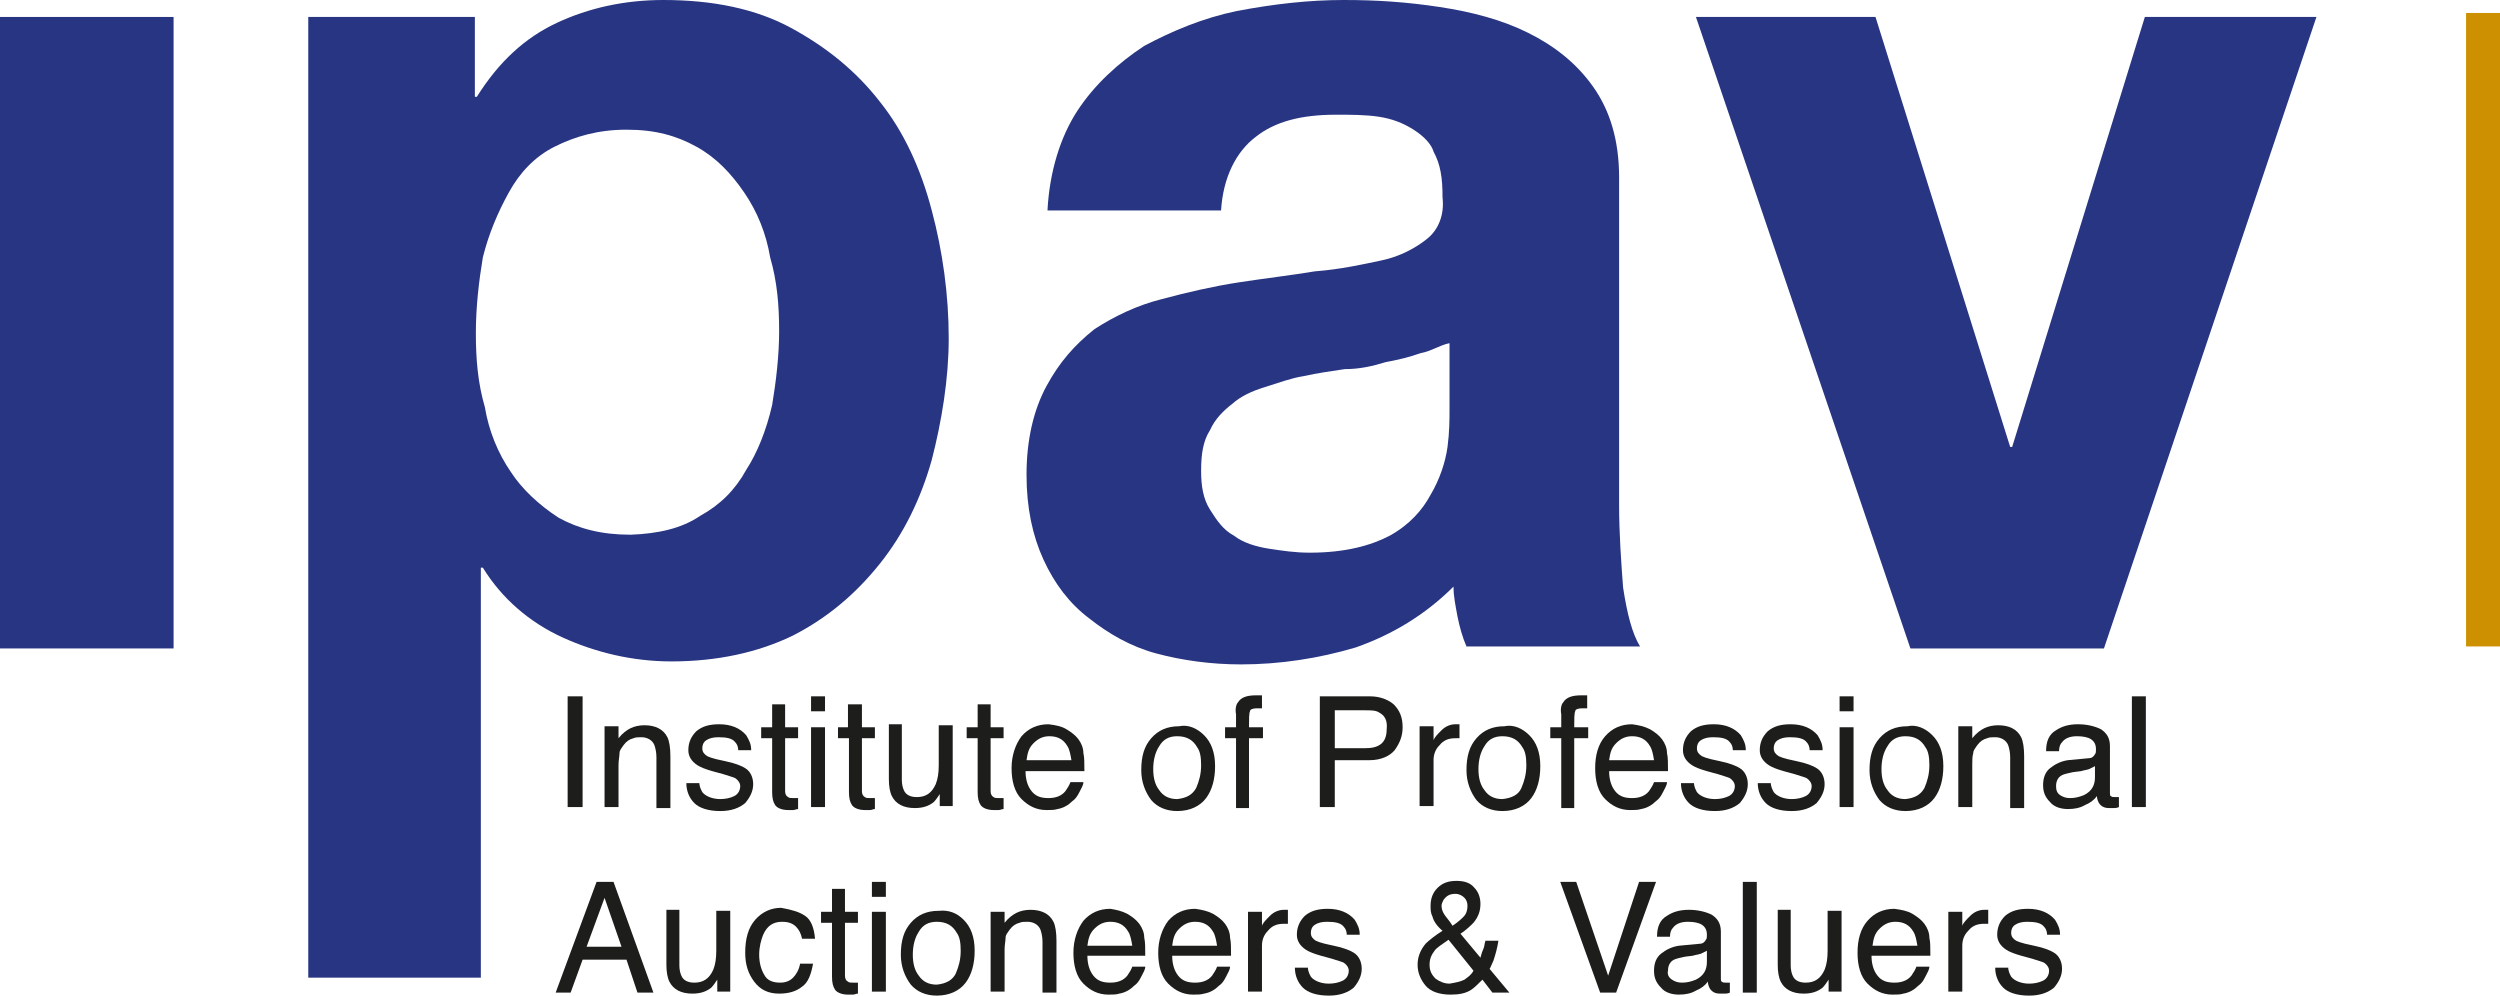 <?xml version="1.0" encoding="utf-8"?>
<!-- Generator: Adobe Illustrator 27.5.0, SVG Export Plug-In . SVG Version: 6.00 Build 0)  -->
<svg version="1.1" id="Layer_1" xmlns="http://www.w3.org/2000/svg" xmlns:xlink="http://www.w3.org/1999/xlink" x="0px" y="0px"
	 width="250.6px" height="99.8px" viewBox="0 0 250.6 99.8" style="enable-background:new 0 0 250.6 99.8;" xml:space="preserve">
<style type="text/css">
	.st0{fill:#283583;}
	.st1{fill:#CC9000;}
	.st2{fill:#1D1D1B;}
</style>
<g>
	<g>
		<g>
			<g>
				<rect y="1.7" class="st0" width="17.4" height="63.3"/>
			</g>
			<g>
				<path class="st0" d="M47.6,1.7v8h0.2c2.2-3.5,4.8-5.9,8-7.4S62.6,0,66.5,0c5,0,9.3,0.9,12.8,2.8s6.5,4.3,8.9,7.4
					c2.4,3,4.1,6.7,5.2,10.9c1.1,4.1,1.7,8.5,1.7,12.8c0,4.1-0.7,8.3-1.7,12.2c-1.1,3.9-2.8,7.4-5.2,10.4c-2.4,3-5.2,5.4-8.7,7.2
					c-3.5,1.7-7.6,2.6-12.2,2.6c-3.9,0-7.6-0.9-10.9-2.4c-3.3-1.5-6.1-3.9-8-7h-0.2V98H30.9V1.7H47.6z M70.2,51.7
					c2-1.1,3.5-2.6,4.6-4.6c1.1-1.7,2-3.9,2.6-6.5c0.4-2.4,0.7-5,0.7-7.4c0-2.6-0.2-5-0.9-7.4c-0.4-2.4-1.3-4.6-2.6-6.5
					s-2.8-3.5-4.8-4.6s-4.1-1.7-7-1.7s-5.2,0.7-7.2,1.7s-3.5,2.6-4.6,4.6c-1.1,2-2,4.1-2.6,6.5c-0.4,2.4-0.7,5-0.7,7.6
					s0.2,5,0.9,7.4c0.4,2.4,1.3,4.6,2.6,6.5c1.1,1.7,2.8,3.3,4.8,4.6c2,1.1,4.3,1.7,7.2,1.7C65.9,53.5,68.3,53,70.2,51.7"/>
			</g>
			<g>
				<path class="st0" d="M108,11.1c1.7-2.6,4.1-4.8,6.7-6.5c2.8-1.5,5.9-2.8,9.3-3.5c3.7-0.7,7.2-1.1,10.7-1.1
					c3.3,0,6.3,0.2,9.6,0.7s6.3,1.3,8.9,2.6c2.6,1.3,4.8,3,6.5,5.4s2.6,5.4,2.6,9.1v32.8c0,2.8,0.2,5.7,0.4,8.3
					c0.4,2.6,0.9,4.6,1.7,5.9H147c-0.4-0.9-0.7-2-0.9-3c-0.2-1.1-0.4-2-0.4-3c-2.8,2.8-6.1,4.8-9.8,6.1c-3.7,1.1-7.6,1.7-11.5,1.7
					c-3,0-5.9-0.4-8.5-1.1c-2.6-0.7-4.8-2-6.7-3.5c-2-1.5-3.5-3.5-4.6-5.9s-1.7-5.2-1.7-8.5c0-3.5,0.7-6.5,2-8.9
					c1.3-2.4,2.8-4.1,4.8-5.7c2-1.3,4.3-2.4,6.7-3c2.6-0.7,5.2-1.3,7.8-1.7c2.6-0.4,5.2-0.7,7.6-1.1c2.6-0.2,4.8-0.7,6.7-1.1
					s3.5-1.3,4.6-2.2s1.7-2.4,1.5-4.1c0-2-0.2-3.3-0.9-4.6c-0.2-0.7-0.9-1.5-2-2.2c-1.1-0.7-2.2-1.1-3.5-1.3
					c-1.3-0.2-2.8-0.2-4.3-0.2c-3.5,0-6.1,0.7-8,2.2c-2,1.5-3.3,4.1-3.5,7.4H105C105.2,17.2,106.3,13.7,108,11.1 M142.4,35.4
					c-1.1,0.4-2.4,0.7-3.5,0.9c-1.3,0.4-2.6,0.7-4.1,0.7c-1.3,0.2-2.8,0.4-4.1,0.7c-1.3,0.2-2.6,0.7-3.9,1.1
					c-1.3,0.4-2.4,0.9-3.3,1.7c-0.9,0.7-1.7,1.5-2.2,2.6c-0.7,1.1-0.9,2.4-0.9,4.1c0,1.5,0.2,2.8,0.9,3.9c0.7,1.1,1.3,2,2.4,2.6
					c0.9,0.7,2.2,1.1,3.5,1.3c1.3,0.2,2.6,0.4,4.1,0.4c3.5,0,6.1-0.7,8-1.7c2-1.1,3.3-2.6,4.1-4.1c0.9-1.5,1.5-3.3,1.7-4.8
					c0.2-1.5,0.2-2.8,0.2-3.9v-6.5C144.3,34.6,143.5,35.2,142.4,35.4"/>
			</g>
			<g>
				<polygon class="st0" points="191.5,65 170,1.7 188,1.7 201.5,44.8 201.7,44.8 215,1.7 232.2,1.7 210.9,65 				"/>
			</g>
			<g>
				<g>
					<rect x="247.2" y="1.3" class="st1" width="3.5" height="63.5"/>
				</g>
			</g>
		</g>
	</g>
	<g>
		<path class="st2" d="M56.9,69.8h1.5v11.1h-1.5V69.8z"/>
		<path class="st2" d="M60.7,72.8H62V74c0.4-0.5,0.8-0.8,1.2-1c0.4-0.2,0.9-0.3,1.4-0.3c1.1,0,1.9,0.4,2.3,1.2
			c0.2,0.4,0.3,1.1,0.3,1.9v5.2h-1.4v-5.1c0-0.5-0.1-0.9-0.2-1.2c-0.2-0.5-0.7-0.8-1.3-0.8c-0.3,0-0.6,0-0.8,0.1
			c-0.4,0.1-0.7,0.3-1,0.7c-0.2,0.3-0.4,0.5-0.4,0.8s-0.1,0.7-0.1,1.2v4.2h-1.4V72.8z"/>
		<path class="st2" d="M70.1,78.4c0,0.5,0.2,0.8,0.3,1c0.3,0.4,1,0.7,1.8,0.7c0.5,0,1-0.1,1.4-0.3c0.4-0.2,0.6-0.6,0.6-1
			c0-0.3-0.2-0.6-0.5-0.8c-0.2-0.1-0.6-0.2-1.2-0.4l-1.1-0.3c-0.7-0.2-1.2-0.4-1.5-0.6c-0.6-0.4-0.9-0.9-0.9-1.5
			c0-0.8,0.3-1.4,0.8-1.9c0.6-0.5,1.3-0.7,2.3-0.7c1.2,0,2.1,0.4,2.7,1.1c0.3,0.5,0.5,0.9,0.5,1.5H74c0-0.3-0.1-0.6-0.3-0.8
			c-0.3-0.4-0.9-0.5-1.7-0.5c-0.5,0-0.9,0.1-1.2,0.3s-0.4,0.5-0.4,0.8c0,0.4,0.2,0.6,0.5,0.8c0.2,0.1,0.5,0.2,0.9,0.3l0.9,0.2
			c1,0.2,1.7,0.5,2,0.7c0.5,0.3,0.8,0.9,0.8,1.6c0,0.7-0.3,1.3-0.8,1.9c-0.6,0.5-1.4,0.8-2.5,0.8c-1.2,0-2.1-0.3-2.6-0.8
			c-0.5-0.5-0.8-1.2-0.8-2H70.1z"/>
		<path class="st2" d="M77.3,70.6h1.4v2.3H80V74h-1.3v5.3c0,0.3,0.1,0.5,0.3,0.6c0.1,0.1,0.3,0.1,0.5,0.1c0.1,0,0.1,0,0.2,0
			c0.1,0,0.2,0,0.3,0v1.1c-0.2,0-0.3,0.1-0.5,0.1c-0.2,0-0.4,0-0.5,0c-0.6,0-1.1-0.2-1.3-0.5c-0.2-0.3-0.3-0.7-0.3-1.3V74h-1.1v-1.1
			h1.1V70.6z"/>
		<path class="st2" d="M81.3,69.8h1.4v1.5h-1.4V69.8z M81.3,72.9h1.4v8h-1.4V72.9z"/>
		<path class="st2" d="M85,70.6h1.4v2.3h1.3V74h-1.3v5.3c0,0.3,0.1,0.5,0.3,0.6c0.1,0.1,0.3,0.1,0.5,0.1c0.1,0,0.1,0,0.2,0
			c0.1,0,0.2,0,0.3,0v1.1c-0.2,0-0.3,0.1-0.5,0.1c-0.2,0-0.4,0-0.5,0c-0.6,0-1.1-0.2-1.3-0.5c-0.2-0.3-0.3-0.7-0.3-1.3V74h-1.1v-1.1
			H85V70.6z"/>
		<path class="st2" d="M90.4,72.8v5.4c0,0.4,0.1,0.8,0.2,1c0.2,0.5,0.7,0.7,1.3,0.7c0.9,0,1.5-0.4,1.9-1.3c0.2-0.5,0.3-1.1,0.3-1.9
			v-4h1.4v8.1h-1.3l0-1.2c-0.2,0.3-0.4,0.6-0.6,0.8c-0.5,0.4-1.1,0.6-1.9,0.6c-1.1,0-1.9-0.4-2.3-1.2c-0.2-0.4-0.3-1-0.3-1.7v-5.5
			H90.4z"/>
		<path class="st2" d="M97.9,70.6h1.4v2.3h1.3V74h-1.3v5.3c0,0.3,0.1,0.5,0.3,0.6c0.1,0.1,0.3,0.1,0.5,0.1c0.1,0,0.1,0,0.2,0
			c0.1,0,0.2,0,0.3,0v1.1c-0.2,0-0.3,0.1-0.5,0.1c-0.2,0-0.4,0-0.5,0c-0.6,0-1.1-0.2-1.3-0.5c-0.2-0.3-0.3-0.7-0.3-1.3V74h-1.1v-1.1
			h1.1V70.6z"/>
		<path class="st2" d="M106.9,73.1c0.5,0.3,0.9,0.6,1.2,1c0.3,0.4,0.5,0.9,0.5,1.4c0.1,0.4,0.1,1,0.1,1.8h-5.9c0,0.8,0.2,1.5,0.6,2
			c0.4,0.5,0.9,0.7,1.7,0.7c0.7,0,1.3-0.2,1.7-0.7c0.2-0.3,0.4-0.6,0.5-0.9h1.3c0,0.3-0.2,0.6-0.4,1c-0.2,0.4-0.4,0.7-0.7,0.9
			c-0.4,0.4-0.9,0.7-1.5,0.8c-0.3,0.1-0.7,0.1-1.1,0.1c-1,0-1.8-0.4-2.5-1.1c-0.7-0.7-1-1.8-1-3.1c0-1.3,0.4-2.4,1-3.2
			c0.7-0.8,1.6-1.2,2.7-1.2C105.9,72.7,106.4,72.8,106.9,73.1z M107.4,76.2c-0.1-0.6-0.2-1.1-0.4-1.4c-0.4-0.7-1-1-1.8-1
			c-0.6,0-1.1,0.2-1.6,0.7s-0.6,1-0.7,1.7H107.4z"/>
		<path class="st2" d="M120.7,73.7c0.7,0.7,1.1,1.7,1.1,3.1c0,1.3-0.3,2.4-0.9,3.2s-1.6,1.3-2.9,1.3c-1.1,0-2-0.4-2.6-1.1
			c-0.6-0.8-1-1.8-1-3c0-1.4,0.3-2.4,1-3.2c0.7-0.8,1.6-1.2,2.8-1.2C119.1,72.6,120,73,120.7,73.7z M119.9,79
			c0.3-0.7,0.5-1.4,0.5-2.3c0-0.8-0.1-1.4-0.4-1.8c-0.4-0.7-1-1.1-2-1.1c-0.8,0-1.4,0.3-1.8,1c-0.4,0.6-0.6,1.4-0.6,2.3
			c0,0.9,0.2,1.6,0.6,2.1c0.4,0.6,1,0.9,1.8,0.9C118.9,80,119.5,79.7,119.9,79z"/>
		<path class="st2" d="M124.1,70.4c0.3-0.5,0.9-0.7,1.8-0.7c0.1,0,0.2,0,0.3,0c0.1,0,0.2,0,0.3,0V71c-0.1,0-0.2,0-0.3,0
			c-0.1,0-0.1,0-0.2,0c-0.4,0-0.7,0.1-0.7,0.3c-0.1,0.2-0.1,0.8-0.1,1.6h1.4V74h-1.4v7h-1.3v-7h-1.1v-1.1h1.1v-1.3
			C123.8,71.1,123.9,70.6,124.1,70.4z"/>
		<path class="st2" d="M132.3,69.8h5c1,0,1.8,0.3,2.4,0.8c0.6,0.6,0.9,1.3,0.9,2.3c0,0.9-0.3,1.6-0.8,2.3c-0.5,0.6-1.4,1-2.5,1h-3.5
			v4.7h-1.5V69.8z M138.2,71.4c-0.3-0.2-0.8-0.2-1.4-0.2h-3V75h3c0.7,0,1.2-0.1,1.6-0.4c0.4-0.3,0.6-0.8,0.6-1.5
			C139.1,72.2,138.8,71.7,138.2,71.4z"/>
		<path class="st2" d="M142.4,72.8h1.3v1.4c0.1-0.3,0.4-0.6,0.8-1c0.4-0.4,0.9-0.6,1.4-0.6c0,0,0.1,0,0.1,0c0.1,0,0.2,0,0.3,0v1.4
			c-0.1,0-0.2,0-0.2,0c-0.1,0-0.1,0-0.2,0c-0.7,0-1.2,0.2-1.6,0.7c-0.4,0.4-0.6,0.9-0.6,1.5v4.6h-1.4V72.8z"/>
		<path class="st2" d="M153.3,73.7c0.7,0.7,1.1,1.7,1.1,3.1c0,1.3-0.3,2.4-0.9,3.2c-0.6,0.8-1.6,1.3-2.9,1.3c-1.1,0-2-0.4-2.6-1.1
			c-0.6-0.8-1-1.8-1-3c0-1.4,0.3-2.4,1-3.2c0.7-0.8,1.6-1.2,2.8-1.2C151.7,72.6,152.6,73,153.3,73.7z M152.5,79
			c0.3-0.7,0.5-1.4,0.5-2.3c0-0.8-0.1-1.4-0.4-1.8c-0.4-0.7-1-1.1-2-1.1c-0.8,0-1.4,0.3-1.8,1c-0.4,0.6-0.6,1.4-0.6,2.3
			c0,0.9,0.2,1.6,0.6,2.1c0.4,0.6,1,0.9,1.8,0.9C151.5,80,152.2,79.7,152.5,79z"/>
		<path class="st2" d="M156.7,70.4c0.3-0.5,0.9-0.7,1.8-0.7c0.1,0,0.2,0,0.3,0s0.2,0,0.3,0V71c-0.1,0-0.2,0-0.3,0s-0.1,0-0.2,0
			c-0.4,0-0.7,0.1-0.7,0.3c-0.1,0.2-0.1,0.8-0.1,1.6h1.4V74h-1.4v7h-1.3v-7h-1.1v-1.1h1.1v-1.3C156.4,71.1,156.5,70.6,156.7,70.4z"
			/>
		<path class="st2" d="M165.4,73.1c0.5,0.3,0.9,0.6,1.2,1c0.3,0.4,0.5,0.9,0.5,1.4c0.1,0.4,0.1,1,0.1,1.8h-5.9c0,0.8,0.2,1.5,0.6,2
			s0.9,0.7,1.7,0.7c0.7,0,1.3-0.2,1.7-0.7c0.2-0.3,0.4-0.6,0.5-0.9h1.3c0,0.3-0.2,0.6-0.4,1c-0.2,0.4-0.4,0.7-0.7,0.9
			c-0.4,0.4-0.9,0.7-1.5,0.8c-0.3,0.1-0.7,0.1-1.1,0.1c-1,0-1.8-0.4-2.5-1.1c-0.7-0.7-1-1.8-1-3.1c0-1.3,0.3-2.4,1-3.2
			c0.7-0.8,1.6-1.2,2.7-1.2C164.3,72.7,164.8,72.8,165.4,73.1z M165.8,76.2c-0.1-0.6-0.2-1.1-0.4-1.4c-0.4-0.7-1-1-1.8-1
			c-0.6,0-1.1,0.2-1.6,0.7s-0.6,1-0.7,1.7H165.8z"/>
		<path class="st2" d="M169.8,78.4c0,0.5,0.2,0.8,0.3,1c0.3,0.4,1,0.7,1.8,0.7c0.5,0,1-0.1,1.4-0.3c0.4-0.2,0.6-0.6,0.6-1
			c0-0.3-0.2-0.6-0.5-0.8c-0.2-0.1-0.6-0.2-1.2-0.4l-1.1-0.3c-0.7-0.2-1.2-0.4-1.5-0.6c-0.6-0.4-0.9-0.9-0.9-1.5
			c0-0.8,0.3-1.4,0.8-1.9c0.6-0.5,1.3-0.7,2.3-0.7c1.2,0,2.1,0.4,2.7,1.1c0.3,0.5,0.5,0.9,0.5,1.5h-1.3c0-0.3-0.1-0.6-0.3-0.8
			c-0.3-0.4-0.9-0.5-1.7-0.5c-0.5,0-0.9,0.1-1.2,0.3s-0.4,0.5-0.4,0.8c0,0.4,0.2,0.6,0.5,0.8c0.2,0.1,0.5,0.2,0.9,0.3l0.9,0.2
			c1,0.2,1.7,0.5,2,0.7c0.5,0.3,0.8,0.9,0.8,1.6c0,0.7-0.3,1.3-0.8,1.9c-0.6,0.5-1.4,0.8-2.5,0.8c-1.2,0-2.1-0.3-2.6-0.8
			c-0.5-0.5-0.8-1.2-0.8-2H169.8z"/>
		<path class="st2" d="M177.5,78.4c0,0.5,0.2,0.8,0.3,1c0.3,0.4,1,0.7,1.8,0.7c0.5,0,1-0.1,1.4-0.3c0.4-0.2,0.6-0.6,0.6-1
			c0-0.3-0.2-0.6-0.5-0.8c-0.2-0.1-0.6-0.2-1.2-0.4l-1.1-0.3c-0.7-0.2-1.2-0.4-1.5-0.6c-0.6-0.4-0.9-0.9-0.9-1.5
			c0-0.8,0.3-1.4,0.8-1.9c0.6-0.5,1.3-0.7,2.3-0.7c1.2,0,2.1,0.4,2.7,1.1c0.3,0.5,0.5,0.9,0.5,1.5h-1.3c0-0.3-0.1-0.6-0.3-0.8
			c-0.3-0.4-0.9-0.5-1.7-0.5c-0.5,0-0.9,0.1-1.2,0.3s-0.4,0.5-0.4,0.8c0,0.4,0.2,0.6,0.5,0.8c0.2,0.1,0.5,0.2,0.9,0.3l0.9,0.2
			c1,0.2,1.7,0.5,2,0.7c0.5,0.3,0.8,0.9,0.8,1.6c0,0.7-0.3,1.3-0.8,1.9c-0.6,0.5-1.4,0.8-2.5,0.8c-1.2,0-2.1-0.3-2.6-0.8
			c-0.5-0.5-0.8-1.2-0.8-2H177.5z"/>
		<path class="st2" d="M184.4,69.8h1.4v1.5h-1.4V69.8z M184.4,72.9h1.4v8h-1.4V72.9z"/>
		<path class="st2" d="M193.7,73.7c0.7,0.7,1.1,1.7,1.1,3.1c0,1.3-0.3,2.4-0.9,3.2c-0.6,0.8-1.6,1.3-2.9,1.3c-1.1,0-2-0.4-2.6-1.1
			c-0.6-0.8-1-1.8-1-3c0-1.4,0.3-2.4,1-3.2c0.7-0.8,1.6-1.2,2.8-1.2C192.1,72.6,193,73,193.7,73.7z M192.9,79
			c0.3-0.7,0.5-1.4,0.5-2.3c0-0.8-0.1-1.4-0.4-1.8c-0.4-0.7-1-1.1-2-1.1c-0.8,0-1.4,0.3-1.8,1c-0.4,0.6-0.6,1.4-0.6,2.3
			c0,0.9,0.2,1.6,0.6,2.1c0.4,0.6,1,0.9,1.8,0.9C191.9,80,192.5,79.7,192.9,79z"/>
		<path class="st2" d="M196.4,72.8h1.3V74c0.4-0.5,0.8-0.8,1.2-1s0.9-0.3,1.4-0.3c1.1,0,1.9,0.4,2.3,1.2c0.2,0.4,0.3,1.1,0.3,1.9
			v5.2h-1.4v-5.1c0-0.5-0.1-0.9-0.2-1.2c-0.2-0.5-0.7-0.8-1.3-0.8c-0.3,0-0.6,0-0.8,0.1c-0.4,0.1-0.7,0.3-1,0.7
			c-0.2,0.3-0.4,0.5-0.4,0.8c-0.1,0.3-0.1,0.7-0.1,1.2v4.2h-1.4V72.8z"/>
		<path class="st2" d="M209.4,76c0.3,0,0.5-0.2,0.6-0.4c0.1-0.1,0.1-0.3,0.1-0.5c0-0.5-0.2-0.8-0.5-1c-0.3-0.2-0.8-0.3-1.4-0.3
			c-0.7,0-1.2,0.2-1.5,0.6c-0.2,0.2-0.3,0.5-0.3,0.9h-1.3c0-1,0.3-1.7,1-2.1c0.6-0.4,1.3-0.6,2.2-0.6c0.9,0,1.7,0.2,2.3,0.5
			c0.6,0.4,0.9,0.9,0.9,1.7v4.7c0,0.1,0,0.3,0.1,0.3c0.1,0.1,0.2,0.1,0.4,0.1c0.1,0,0.1,0,0.2,0c0.1,0,0.2,0,0.2,0v1
			c-0.2,0.1-0.4,0.1-0.5,0.1c-0.1,0-0.3,0-0.5,0c-0.5,0-0.8-0.2-1-0.5c-0.1-0.2-0.2-0.4-0.2-0.7c-0.3,0.4-0.7,0.7-1.2,0.9
			c-0.5,0.3-1.1,0.4-1.7,0.4c-0.7,0-1.4-0.2-1.8-0.7c-0.5-0.5-0.7-1-0.7-1.7c0-0.7,0.2-1.3,0.7-1.7s1.1-0.7,1.8-0.8L209.4,76z
			 M206.5,79.7c0.3,0.2,0.6,0.3,1,0.3c0.5,0,0.9-0.1,1.4-0.3c0.8-0.4,1.1-1,1.1-1.8v-1.1c-0.2,0.1-0.4,0.2-0.6,0.3
			c-0.3,0.1-0.5,0.1-0.8,0.2l-0.8,0.1c-0.5,0.1-0.9,0.2-1.1,0.3c-0.4,0.2-0.6,0.6-0.6,1.1C206.1,79.2,206.2,79.5,206.5,79.7z"/>
		<path class="st2" d="M213.7,69.8h1.4v11.1h-1.4V69.8z"/>
		<path class="st2" d="M59.8,88.4h1.7l4,11.1h-1.6l-1.1-3.3h-4.4l-1.2,3.3h-1.5L59.8,88.4z M62.3,94.9L60.6,90l-1.8,4.9H62.3z"/>
		<path class="st2" d="M68.1,91.4v5.4c0,0.4,0.1,0.8,0.2,1c0.2,0.5,0.7,0.7,1.3,0.7c0.9,0,1.5-0.4,1.9-1.3c0.2-0.5,0.3-1.1,0.3-1.9
			v-4h1.4v8.1h-1.3l0-1.2c-0.2,0.3-0.4,0.6-0.6,0.8c-0.5,0.4-1.1,0.6-1.9,0.6c-1.1,0-1.9-0.4-2.3-1.2c-0.2-0.4-0.3-1-0.3-1.7v-5.5
			H68.1z"/>
		<path class="st2" d="M80.7,91.8c0.6,0.4,0.9,1.2,1,2.3h-1.3c-0.1-0.5-0.3-0.9-0.6-1.2c-0.3-0.3-0.7-0.5-1.4-0.5
			c-0.9,0-1.5,0.4-1.9,1.3c-0.2,0.5-0.4,1.2-0.4,2c0,0.8,0.2,1.5,0.5,2c0.3,0.6,0.9,0.8,1.6,0.8c0.6,0,1-0.2,1.3-0.5
			c0.3-0.3,0.6-0.8,0.7-1.4h1.3c-0.2,1.1-0.5,1.9-1.1,2.3c-0.6,0.5-1.4,0.7-2.3,0.7c-1.1,0-1.9-0.4-2.5-1.2
			c-0.6-0.8-0.9-1.7-0.9-2.9c0-1.4,0.3-2.5,1-3.3c0.7-0.8,1.6-1.2,2.6-1.2C79.4,91.2,80.1,91.4,80.7,91.8z"/>
		<path class="st2" d="M83.3,89.1h1.4v2.3H86v1.1h-1.3v5.3c0,0.3,0.1,0.5,0.3,0.6c0.1,0.1,0.3,0.1,0.5,0.1c0.1,0,0.1,0,0.2,0
			c0.1,0,0.2,0,0.3,0v1.1c-0.2,0-0.3,0.1-0.5,0.1c-0.2,0-0.4,0-0.5,0c-0.6,0-1.1-0.2-1.3-0.5c-0.2-0.3-0.3-0.7-0.3-1.3v-5.4h-1.1
			v-1.1h1.1V89.1z"/>
		<path class="st2" d="M87.4,88.4h1.4v1.5h-1.4V88.4z M87.4,91.4h1.4v8h-1.4V91.4z"/>
		<path class="st2" d="M96.6,92.2c0.7,0.7,1.1,1.7,1.1,3.1c0,1.3-0.3,2.4-0.9,3.2s-1.6,1.3-2.9,1.3c-1.1,0-2-0.4-2.6-1.1
			c-0.6-0.8-1-1.8-1-3c0-1.4,0.3-2.4,1-3.2c0.7-0.8,1.6-1.2,2.8-1.2C95.1,91.2,95.9,91.5,96.6,92.2z M95.8,97.6
			c0.3-0.7,0.5-1.4,0.5-2.3c0-0.8-0.1-1.4-0.4-1.8c-0.4-0.7-1-1.1-2-1.1c-0.8,0-1.4,0.3-1.8,1c-0.4,0.6-0.6,1.4-0.6,2.3
			c0,0.9,0.2,1.6,0.6,2.1c0.4,0.6,1,0.9,1.8,0.9C94.9,98.6,95.5,98.2,95.8,97.6z"/>
		<path class="st2" d="M99.4,91.4h1.3v1.1c0.4-0.5,0.8-0.8,1.2-1c0.4-0.2,0.9-0.3,1.4-0.3c1.1,0,1.9,0.4,2.3,1.2
			c0.2,0.4,0.3,1.1,0.3,1.9v5.2h-1.4v-5.1c0-0.5-0.1-0.9-0.2-1.2c-0.2-0.5-0.7-0.8-1.3-0.8c-0.3,0-0.6,0-0.8,0.1
			c-0.4,0.1-0.7,0.3-1,0.7c-0.2,0.3-0.4,0.5-0.4,0.8s-0.1,0.7-0.1,1.2v4.2h-1.4V91.4z"/>
		<path class="st2" d="M113,91.6c0.5,0.3,0.9,0.6,1.2,1c0.3,0.4,0.5,0.9,0.5,1.4c0.1,0.4,0.1,1,0.1,1.8H109c0,0.8,0.2,1.5,0.6,2
			c0.4,0.5,0.9,0.7,1.7,0.7c0.7,0,1.3-0.2,1.7-0.7c0.2-0.3,0.4-0.6,0.5-0.9h1.3c0,0.3-0.2,0.6-0.4,1c-0.2,0.4-0.4,0.7-0.7,0.9
			c-0.4,0.4-0.9,0.7-1.5,0.8c-0.3,0.1-0.7,0.1-1.1,0.1c-1,0-1.8-0.4-2.5-1.1c-0.7-0.7-1-1.8-1-3.1c0-1.3,0.4-2.4,1-3.2
			c0.7-0.8,1.6-1.2,2.7-1.2C111.9,91.2,112.4,91.3,113,91.6z M113.5,94.8c-0.1-0.6-0.2-1.1-0.4-1.4c-0.4-0.7-1-1-1.8-1
			c-0.6,0-1.1,0.2-1.6,0.7s-0.6,1-0.7,1.7H113.5z"/>
		<path class="st2" d="M121.6,91.6c0.5,0.3,0.9,0.6,1.2,1c0.3,0.4,0.5,0.9,0.5,1.4c0.1,0.4,0.1,1,0.1,1.8h-5.9c0,0.8,0.2,1.5,0.6,2
			c0.4,0.5,0.9,0.7,1.7,0.7c0.7,0,1.3-0.2,1.7-0.7c0.2-0.3,0.4-0.6,0.5-0.9h1.3c0,0.3-0.2,0.6-0.4,1c-0.2,0.4-0.4,0.7-0.7,0.9
			c-0.4,0.4-0.9,0.7-1.5,0.8c-0.3,0.1-0.7,0.1-1.1,0.1c-1,0-1.8-0.4-2.5-1.1c-0.7-0.7-1-1.8-1-3.1c0-1.3,0.4-2.4,1-3.2
			c0.7-0.8,1.6-1.2,2.7-1.2C120.5,91.2,121,91.3,121.6,91.6z M122,94.8c-0.1-0.6-0.2-1.1-0.4-1.4c-0.4-0.7-1-1-1.8-1
			c-0.6,0-1.1,0.2-1.6,0.7s-0.6,1-0.7,1.7H122z"/>
		<path class="st2" d="M125.2,91.4h1.3v1.4c0.1-0.3,0.4-0.6,0.8-1s0.9-0.6,1.4-0.6c0,0,0.1,0,0.1,0s0.2,0,0.3,0v1.4
			c-0.1,0-0.2,0-0.2,0c-0.1,0-0.1,0-0.2,0c-0.7,0-1.2,0.2-1.6,0.7c-0.4,0.4-0.6,0.9-0.6,1.5v4.6h-1.4V91.4z"/>
		<path class="st2" d="M131.1,96.9c0,0.5,0.2,0.8,0.3,1c0.3,0.4,1,0.7,1.8,0.7c0.5,0,1-0.1,1.4-0.3c0.4-0.2,0.6-0.6,0.6-1
			c0-0.3-0.2-0.6-0.5-0.8c-0.2-0.1-0.6-0.2-1.2-0.4l-1.1-0.3c-0.7-0.2-1.2-0.4-1.5-0.6c-0.6-0.4-0.9-0.9-0.9-1.5
			c0-0.8,0.3-1.4,0.8-1.9c0.6-0.5,1.3-0.7,2.3-0.7c1.2,0,2.1,0.4,2.7,1.1c0.3,0.5,0.5,0.9,0.5,1.5H135c0-0.3-0.1-0.6-0.3-0.8
			c-0.3-0.4-0.9-0.5-1.7-0.5c-0.5,0-0.9,0.1-1.2,0.3s-0.4,0.5-0.4,0.8c0,0.4,0.2,0.6,0.5,0.8c0.2,0.1,0.5,0.2,0.9,0.3l0.9,0.2
			c1,0.2,1.7,0.5,2,0.7c0.5,0.3,0.8,0.9,0.8,1.6c0,0.7-0.3,1.3-0.8,1.9c-0.6,0.5-1.4,0.8-2.5,0.8c-1.2,0-2.1-0.3-2.6-0.8
			c-0.5-0.5-0.8-1.2-0.8-2H131.1z"/>
		<path class="st2" d="M143.6,91.9c-0.2-0.4-0.2-0.7-0.2-1.1c0-0.7,0.2-1.3,0.7-1.8c0.5-0.5,1.1-0.7,1.9-0.7c0.8,0,1.4,0.2,1.8,0.7
			c0.4,0.4,0.6,1,0.6,1.6c0,0.7-0.2,1.3-0.7,1.9c-0.3,0.3-0.7,0.7-1.3,1.1l2,2.4c0.1-0.4,0.2-0.7,0.3-0.9c0.1-0.2,0.1-0.5,0.2-0.8
			h1.3c-0.1,0.7-0.3,1.4-0.5,2c-0.3,0.7-0.4,0.9-0.4,0.8l2,2.4h-1.7l-1-1.3c-0.4,0.4-0.8,0.8-1.1,1c-0.6,0.4-1.3,0.5-2.1,0.5
			c-1.1,0-2-0.3-2.5-0.9c-0.5-0.6-0.8-1.3-0.8-2.1c0-0.8,0.3-1.5,0.8-2.1c0.3-0.3,0.9-0.8,1.7-1.3C144,92.8,143.7,92.3,143.6,91.9z
			 M146.8,98.2c0.4-0.3,0.7-0.5,0.9-0.9l-2.5-3.1c-0.7,0.5-1.2,0.8-1.4,1.1c-0.3,0.4-0.5,0.8-0.5,1.4c0,0.6,0.2,1,0.6,1.4
			c0.4,0.3,0.9,0.5,1.4,0.5C145.9,98.5,146.4,98.4,146.8,98.2z M146.7,91.9c0.3-0.3,0.4-0.7,0.4-1.1c0-0.3-0.1-0.6-0.3-0.8
			c-0.2-0.2-0.5-0.4-0.9-0.4c-0.6,0-0.9,0.2-1.2,0.6c-0.1,0.2-0.2,0.4-0.2,0.6c0,0.3,0.1,0.6,0.3,0.9s0.5,0.6,0.8,1.1
			C146.2,92.4,146.5,92.1,146.7,91.9z"/>
		<path class="st2" d="M158,88.4l3.2,9.4l3.1-9.4h1.7l-4,11.1h-1.6l-4-11.1H158z"/>
		<path class="st2" d="M170.4,94.6c0.3,0,0.5-0.2,0.6-0.4c0.1-0.1,0.1-0.3,0.1-0.5c0-0.5-0.2-0.8-0.5-1c-0.3-0.2-0.8-0.3-1.4-0.3
			c-0.7,0-1.2,0.2-1.5,0.6c-0.2,0.2-0.3,0.5-0.3,0.9h-1.3c0-1,0.3-1.7,1-2.1c0.6-0.4,1.3-0.6,2.2-0.6c0.9,0,1.7,0.2,2.3,0.5
			c0.6,0.4,0.9,0.9,0.9,1.7v4.7c0,0.1,0,0.3,0.1,0.3c0.1,0.1,0.2,0.1,0.4,0.1c0.1,0,0.1,0,0.2,0c0.1,0,0.2,0,0.2,0v1
			c-0.2,0.1-0.4,0.1-0.5,0.1c-0.1,0-0.3,0-0.5,0c-0.5,0-0.8-0.2-1-0.5c-0.1-0.2-0.2-0.4-0.2-0.7c-0.3,0.4-0.7,0.7-1.2,0.9
			c-0.5,0.3-1.1,0.4-1.7,0.4c-0.7,0-1.4-0.2-1.8-0.7c-0.5-0.5-0.7-1-0.7-1.7c0-0.7,0.2-1.3,0.7-1.7s1.1-0.7,1.8-0.8L170.4,94.6z
			 M167.6,98.2c0.3,0.2,0.6,0.3,1,0.3c0.5,0,0.9-0.1,1.4-0.3c0.8-0.4,1.1-1,1.1-1.8v-1.1c-0.2,0.1-0.4,0.2-0.6,0.3
			c-0.3,0.1-0.5,0.1-0.8,0.2l-0.8,0.1c-0.5,0.1-0.9,0.2-1.1,0.3c-0.4,0.2-0.6,0.6-0.6,1.1C167.1,97.7,167.3,98,167.6,98.2z"/>
		<path class="st2" d="M174.7,88.4h1.4v11.1h-1.4V88.4z"/>
		<path class="st2" d="M179.5,91.4v5.4c0,0.4,0.1,0.8,0.2,1c0.2,0.5,0.7,0.7,1.3,0.7c0.9,0,1.5-0.4,1.9-1.3c0.2-0.5,0.3-1.1,0.3-1.9
			v-4h1.4v8.1h-1.3l0-1.2c-0.2,0.3-0.4,0.6-0.6,0.8c-0.5,0.4-1.1,0.6-1.9,0.6c-1.1,0-1.9-0.4-2.3-1.2c-0.2-0.4-0.3-1-0.3-1.7v-5.5
			H179.5z"/>
		<path class="st2" d="M191.7,91.6c0.5,0.3,0.9,0.6,1.2,1c0.3,0.4,0.5,0.9,0.5,1.4c0.1,0.4,0.1,1,0.1,1.8h-5.9c0,0.8,0.2,1.5,0.6,2
			s0.9,0.7,1.7,0.7c0.7,0,1.3-0.2,1.7-0.7c0.2-0.3,0.4-0.6,0.5-0.9h1.3c0,0.3-0.2,0.6-0.4,1c-0.2,0.4-0.4,0.7-0.7,0.9
			c-0.4,0.4-0.9,0.7-1.5,0.8c-0.3,0.1-0.7,0.1-1.1,0.1c-1,0-1.8-0.4-2.5-1.1c-0.7-0.7-1-1.8-1-3.1c0-1.3,0.3-2.4,1-3.2
			c0.7-0.8,1.6-1.2,2.7-1.2C190.6,91.2,191.2,91.3,191.7,91.6z M192.2,94.8c-0.1-0.6-0.2-1.1-0.4-1.4c-0.4-0.7-1-1-1.8-1
			c-0.6,0-1.1,0.2-1.6,0.7s-0.6,1-0.7,1.7H192.2z"/>
		<path class="st2" d="M195.4,91.4h1.3v1.4c0.1-0.3,0.4-0.6,0.8-1c0.4-0.4,0.9-0.6,1.4-0.6c0,0,0.1,0,0.1,0c0.1,0,0.2,0,0.3,0v1.4
			c-0.1,0-0.2,0-0.2,0c-0.1,0-0.1,0-0.2,0c-0.7,0-1.2,0.2-1.6,0.7c-0.4,0.4-0.6,0.9-0.6,1.5v4.6h-1.4V91.4z"/>
		<path class="st2" d="M201.3,96.9c0,0.5,0.2,0.8,0.3,1c0.3,0.4,1,0.7,1.8,0.7c0.5,0,1-0.1,1.4-0.3c0.4-0.2,0.6-0.6,0.6-1
			c0-0.3-0.2-0.6-0.5-0.8c-0.2-0.1-0.6-0.2-1.2-0.4l-1.1-0.3c-0.7-0.2-1.2-0.4-1.5-0.6c-0.6-0.4-0.9-0.9-0.9-1.5
			c0-0.8,0.3-1.4,0.8-1.9c0.6-0.5,1.3-0.7,2.3-0.7c1.2,0,2.1,0.4,2.7,1.1c0.3,0.5,0.5,0.9,0.5,1.5h-1.3c0-0.3-0.1-0.6-0.3-0.8
			c-0.3-0.4-0.9-0.5-1.7-0.5c-0.5,0-0.9,0.1-1.2,0.3s-0.4,0.5-0.4,0.8c0,0.4,0.2,0.6,0.5,0.8c0.2,0.1,0.5,0.2,0.9,0.3l0.9,0.2
			c1,0.2,1.7,0.5,2,0.7c0.5,0.3,0.8,0.9,0.8,1.6c0,0.7-0.3,1.3-0.8,1.9c-0.6,0.5-1.4,0.8-2.5,0.8c-1.2,0-2.1-0.3-2.6-0.8
			c-0.5-0.5-0.8-1.2-0.8-2H201.3z"/>
	</g>
</g>
</svg>

